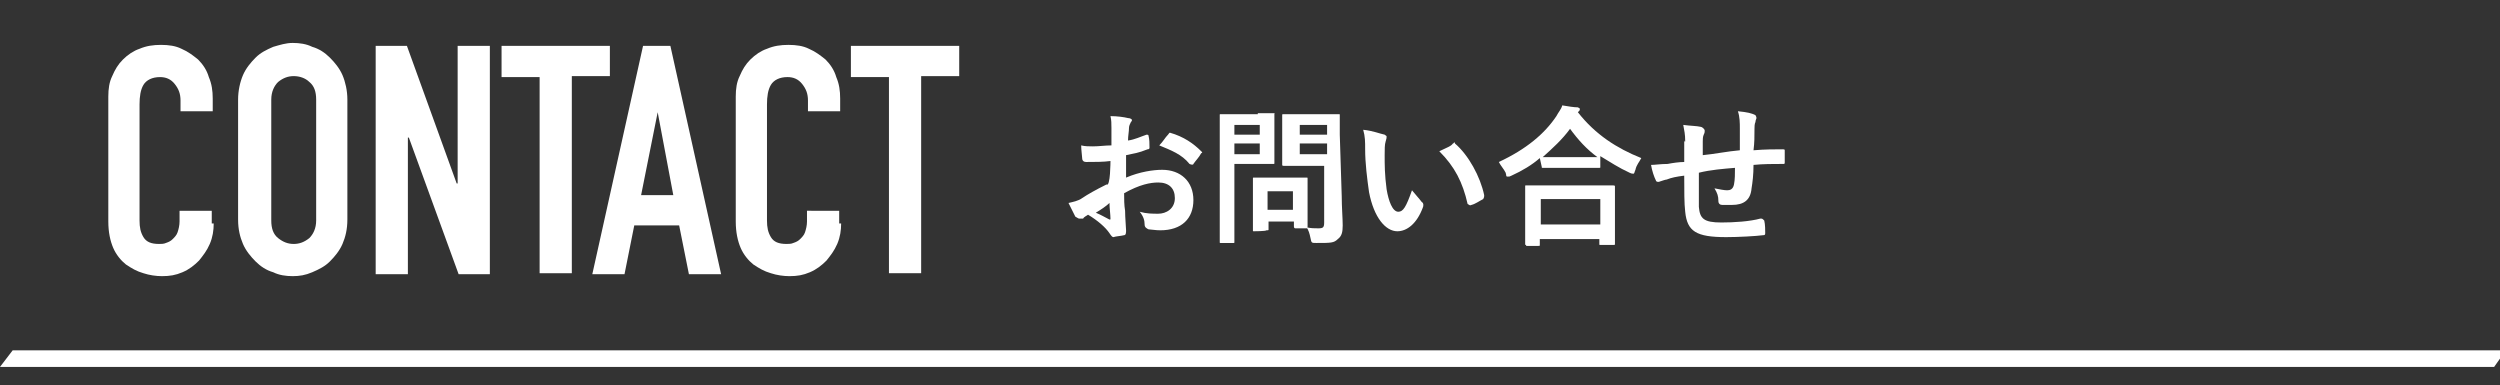 <?xml version="1.0" encoding="utf-8"?>
<!-- Generator: Adobe Illustrator 25.4.1, SVG Export Plug-In . SVG Version: 6.00 Build 0)  -->
<svg version="1.1" id="レイヤー_1" xmlns="http://www.w3.org/2000/svg" xmlns:xlink="http://www.w3.org/1999/xlink" x="0px"
	 y="0px" viewBox="0 0 256.2 39.5" style="enable-background:new 0 0 256.2 39.5;" xml:space="preserve">
<rect x="0" y="0" width="256.2" height="39.5" fill="#333333" stroke="none"/>
<style type="text/css">
	.st0{enable-background:new    ;}
	.st1{fill:#FFFFFF;}
</style>
<g id="レイヤー_2_00000020392612582460271980000002254974840053341627_">
	<g id="レイヤー_1-2">
		<g class="st0">
			<path class="st1" d="M21.9,22.9c0,0.7-0.1,1.4-0.4,2.1s-0.7,1.2-1.1,1.7c-0.5,0.5-1,0.9-1.7,1.2s-1.3,0.4-2.1,0.4
				c-0.6,0-1.3-0.1-1.9-0.3c-0.7-0.2-1.2-0.5-1.8-0.9c-0.5-0.4-1-1-1.3-1.7s-0.5-1.6-0.5-2.7V9.9c0-0.8,0.1-1.5,0.4-2.1
				c0.3-0.7,0.6-1.2,1.1-1.7s1.1-0.9,1.7-1.1c0.7-0.3,1.4-0.4,2.2-0.4c0.8,0,1.5,0.1,2.1,0.4c0.7,0.3,1.2,0.7,1.7,1.1
				c0.5,0.5,0.9,1.1,1.1,1.8c0.3,0.7,0.4,1.4,0.4,2.2v1.3h-3.3v-1.1c0-0.7-0.2-1.2-0.6-1.7S17,7.9,16.4,7.9c-0.8,0-1.4,0.3-1.7,0.8
				s-0.4,1.2-0.4,2v11.9c0,0.7,0.1,1.2,0.4,1.7c0.3,0.5,0.8,0.7,1.6,0.7c0.2,0,0.5,0,0.7-0.1c0.3-0.1,0.5-0.2,0.7-0.4
				c0.2-0.2,0.4-0.4,0.5-0.7c0.1-0.3,0.2-0.7,0.2-1.1v-1.1h3.3v1.3C21.7,22.9,21.9,22.9,21.9,22.9z"/>
			<path class="st1" d="M24.4,10.2c0-0.9,0.2-1.8,0.5-2.5s0.8-1.3,1.3-1.8s1.1-0.8,1.8-1.1c0.7-0.2,1.3-0.4,2-0.4s1.4,0.1,2,0.4
				c0.7,0.2,1.3,0.6,1.8,1.1s1,1.1,1.3,1.8s0.5,1.6,0.5,2.5v12.3c0,1-0.2,1.8-0.5,2.5s-0.8,1.3-1.3,1.8s-1.1,0.8-1.8,1.1
				s-1.3,0.4-2,0.4s-1.4-0.1-2-0.4c-0.7-0.2-1.3-0.6-1.8-1.1s-1-1.1-1.3-1.8s-0.5-1.5-0.5-2.5C24.4,22.5,24.4,10.2,24.4,10.2z
				 M27.8,22.6c0,0.8,0.2,1.4,0.7,1.8s1,0.6,1.6,0.6s1.1-0.2,1.6-0.6c0.4-0.4,0.7-1,0.7-1.8V10.2c0-0.8-0.2-1.4-0.7-1.8
				c-0.4-0.4-1-0.6-1.6-0.6S29,8,28.5,8.4c-0.4,0.4-0.7,1-0.7,1.8V22.6z"/>
			<path class="st1" d="M38.5,4.7h3.2l5.1,14.1h0.1V4.7h3.3v23.4H47l-5.1-14h-0.1v14h-3.3C38.5,28.1,38.5,4.7,38.5,4.7z"/>
			<path class="st1" d="M55.3,7.9h-3.9V4.7h11.1v3.1h-3.9V28h-3.3V7.9z"/>
			<path class="st1" d="M65.9,4.7h2.8l5.2,23.4h-3.3l-1-5H65l-1,5h-3.3L65.9,4.7z M67.4,11.5L67.4,11.5L65.7,20H69L67.4,11.5z"/>
			<path class="st1" d="M86.2,22.9c0,0.7-0.1,1.4-0.4,2.1s-0.7,1.2-1.1,1.7c-0.5,0.5-1,0.9-1.7,1.2s-1.3,0.4-2.1,0.4
				c-0.6,0-1.3-0.1-1.9-0.3c-0.7-0.2-1.2-0.5-1.8-0.9c-0.5-0.4-1-1-1.3-1.7s-0.5-1.6-0.5-2.7V9.9c0-0.8,0.1-1.5,0.4-2.1
				c0.3-0.7,0.6-1.2,1.1-1.7S78,5.2,78.6,5c0.7-0.3,1.4-0.4,2.2-0.4c0.8,0,1.5,0.1,2.1,0.4c0.7,0.3,1.2,0.7,1.7,1.1
				c0.5,0.5,0.9,1.1,1.1,1.8c0.3,0.7,0.4,1.4,0.4,2.2v1.3h-3.3v-1.1c0-0.7-0.2-1.2-0.6-1.7s-0.9-0.7-1.5-0.7c-0.8,0-1.4,0.3-1.7,0.8
				c-0.3,0.5-0.4,1.2-0.4,2v11.9c0,0.7,0.1,1.2,0.4,1.7s0.8,0.7,1.6,0.7c0.2,0,0.5,0,0.7-0.1c0.3-0.1,0.5-0.2,0.7-0.4
				c0.2-0.2,0.4-0.4,0.5-0.7c0.1-0.3,0.2-0.7,0.2-1.1v-1.1H86v1.3C86,22.9,86.2,22.9,86.2,22.9z"/>
			<path class="st1" d="M91.1,7.9h-3.9V4.7h11.1v3.1h-3.9V28h-3.3C91.1,28,91.1,7.9,91.1,7.9z"/>
		</g>
		<g class="st0">
			<path class="st1" d="M113.8,16.5c-0.7,0.1-1.6,0.1-2.5,0.1c-0.2,0-0.4-0.1-0.4-0.4c0-0.2-0.1-0.8-0.1-1.3
				c0.4,0.1,0.8,0.1,1.2,0.1c0.6,0,1.3-0.1,1.9-0.1c0-0.5,0-1.1,0-1.8c0-0.4,0-0.8-0.1-1.2c0.7,0,1.4,0.1,1.8,0.2
				c0.2,0,0.4,0.1,0.4,0.2c0,0.1,0,0.1-0.1,0.2c-0.1,0.2-0.2,0.4-0.2,0.6c0,0.4-0.1,0.8-0.1,1.3c0.7-0.1,1.3-0.4,1.9-0.6
				c0.1,0,0.2,0,0.2,0.1c0.1,0.4,0.1,0.8,0.1,1.2c0,0.1,0,0.2-0.2,0.2c-1,0.4-1.3,0.4-2.2,0.6c0,0.7,0,1.4,0,2.3
				c1.4-0.6,2.8-0.8,3.7-0.8c1.9,0,3.2,1.2,3.2,3.1s-1.2,3.1-3.4,3.1c-0.5,0-1-0.1-1.2-0.1c-0.2-0.1-0.4-0.2-0.4-0.5
				c0-0.4-0.1-0.8-0.5-1.3c0.7,0.2,1.3,0.2,1.9,0.2c0.8,0,1.7-0.5,1.7-1.6c0-1-0.6-1.6-1.7-1.6c-0.8,0-1.9,0.2-3.5,1.1
				c0,0.6,0,1.2,0.1,1.8c0,0.7,0.1,1.7,0.1,2c0,0.2,0,0.5-0.2,0.5c-0.4,0.1-0.8,0.1-1.1,0.2c-0.1,0-0.2-0.1-0.4-0.4
				c-0.4-0.6-1.2-1.3-2.2-1.9c-0.1,0.1-0.4,0.2-0.5,0.4c-0.2,0-0.4,0-0.4,0c-0.1,0-0.2-0.1-0.4-0.2c-0.1-0.2-0.5-1-0.7-1.4
				c0.4-0.1,1-0.2,1.4-0.5c0.6-0.4,1.3-0.8,2.5-1.4C113.8,19.2,113.8,16.5,113.8,16.5z M112.3,21.8c0.5,0.2,1,0.5,1.4,0.7
				c0.1,0,0.1,0,0.1-0.1c0-0.4-0.1-1.1-0.1-1.6C113.4,21.1,112.8,21.5,112.3,21.8z M119.7,13.8c0.1-0.1,0.1-0.2,0.2-0.2
				c1.4,0.4,2.4,1.1,3.2,1.9c0.1,0.1,0.1,0.1,0.1,0.1s0,0.1-0.1,0.1c-0.2,0.4-0.6,0.8-0.8,1.1c0,0.1-0.2,0.1-0.4,0
				c-0.8-1-1.9-1.4-3.1-1.9C119.2,14.5,119.4,14.1,119.7,13.8z"/>
		</g>
		<g class="st0">
			<path class="st1" d="M128.9,11.6c1,0,1.4,0,1.6,0s0.1,0,0.1,0.1s0,0.6,0,1.6v2c0,1,0,1.4,0,1.4c0,0.1,0,0.1-0.1,0.1s-0.5,0-1.6,0
				h-2.4v4.8c0,2.2,0,3.1,0,3.2c0,0.1,0,0.1-0.1,0.1h-1.3c-0.1,0-0.1,0-0.1-0.1c0-0.1,0-1.2,0-3.2v-6.6c0-2.2,0-3.2,0-3.2
				c0-0.1,0-0.1,0.1-0.1c0.1,0,0.7,0,1.8,0h2V11.6z M126.5,12.8v1h2.6v-1H126.5z M129.1,14.7h-2.6v1.1h2.6V14.7z M128.5,23.7
				c-0.1,0-0.1,0-0.1-0.1s0-0.5,0-2.5V20c0-1.1,0-1.6,0-1.7c0-0.1,0-0.1,0.1-0.1c0.1,0,0.5,0,1.7,0h2c1.2,0,1.6,0,1.7,0
				c0.1,0,0.1,0,0.1,0.1c0,0.1,0,0.5,0,1.3v1.2c0,1.9,0,2.3,0,2.4s0,0.2-0.1,0.2h-1.1c-0.1,0-0.2,0-0.2-0.2v-0.5H130v0.8
				c0,0.1,0,0.1-0.2,0.1C129.7,23.7,128.5,23.7,128.5,23.7z M129.9,21.5h2.6v-1.9h-2.6V21.5z M137.5,20.1c0,1.1,0.1,2.3,0.1,3
				s-0.1,1.1-0.5,1.4c-0.4,0.4-0.7,0.4-2.2,0.4c-0.5,0-0.5,0-0.6-0.5s-0.2-0.8-0.4-1.1c0.5,0.1,0.8,0.1,1.2,0.1
				c0.5,0,0.6-0.1,0.6-0.6V17h-2.4c-1.2,0-1.6,0-1.7,0c-0.1,0-0.2,0-0.2-0.1c0-0.1,0-0.5,0-1.3v-2.4c0-1,0-1.3,0-1.4
				c0-0.1,0-0.1,0.2-0.1c0.1,0,0.5,0,1.7,0h2.2c1.2,0,1.6,0,1.7,0c0.1,0,0.1,0,0.1,0.1s0,0.7,0,2L137.5,20.1L137.5,20.1z
				 M133.2,12.8v1h2.8v-1H133.2z M136,15.8v-1.1h-2.8v1.1H136z"/>
		</g>
		<g class="st0">
			<path class="st1" d="M141.9,13.8c0.1,0.1,0.2,0.1,0.2,0.2s0,0.2-0.1,0.5s-0.1,0.8-0.1,1.4c0,1,0,2,0.2,3.5
				c0.2,1.2,0.6,2.3,1.2,2.3c0.5,0,0.8-0.5,1.4-2.2c0.4,0.5,0.7,0.8,1,1.2c0.2,0.1,0.2,0.4,0.1,0.6c-0.6,1.6-1.6,2.4-2.6,2.4
				c-1.2,0-2.4-1.4-2.9-4c-0.2-1.4-0.4-3-0.4-4.4c0-0.8,0-1.3-0.2-2C140.7,13.4,141.4,13.7,141.9,13.8z M148.9,14.7
				c0.1,0,0.1-0.1,0.1-0.1c0.1,0,0.1,0,0.1,0.1c1.4,1.2,2.6,3.4,3,5.3c0,0.2,0,0.2-0.1,0.4c-0.4,0.2-0.8,0.5-1.2,0.6
				c-0.2,0.1-0.2,0-0.4-0.1c-0.5-2.2-1.3-3.8-2.9-5.4C148.3,15.1,148.7,15,148.9,14.7z"/>
		</g>
		<g class="st0">
			<path class="st1" d="M157.8,16.2c-0.8,0.7-1.8,1.3-2.9,1.8c-0.2,0.1-0.2,0.1-0.4,0.1s-0.1-0.1-0.2-0.4c-0.2-0.4-0.5-0.7-0.7-1.1
				c2.8-1.3,4.7-2.9,5.9-4.7c0.2-0.4,0.5-0.7,0.6-1.1c0.6,0.1,1.2,0.2,1.6,0.2c0.2,0.1,0.2,0.1,0.2,0.2s0,0.1-0.1,0.2l-0.1,0.1
				c1.8,2.3,4,3.7,6.5,4.7c-0.2,0.4-0.5,0.7-0.6,1.2c-0.1,0.2-0.1,0.4-0.2,0.4c-0.1,0-0.2,0-0.4-0.1c-1.1-0.5-2-1.1-3-1.7v1.1
				c0,0.1,0,0.1-0.1,0.1s-0.5,0-1.7,0h-2.4c-1.2,0-1.7,0-1.7,0c-0.1,0-0.1,0-0.1-0.1L157.8,16.2L157.8,16.2z M156.4,25.1
				c-0.1,0-0.1,0-0.1-0.1c0-0.1,0-0.5,0-2.8v-1.3c0-1.3,0-1.8,0-1.8c0-0.1,0-0.1,0.1-0.1c0.1,0,0.6,0,2,0h4.9c1.4,0,2,0,2,0
				c0.1,0,0.2,0,0.2,0.1s0,0.5,0,1.7v1.6c0,2.2,0,2.6,0,2.6c0,0.1,0,0.1-0.2,0.1h-1.3c-0.1,0-0.1,0-0.1-0.1v-0.5h-6.1v0.6
				c0,0.1,0,0.1-0.2,0.1h-1.2L156.4,25.1L156.4,25.1z M157.9,23h6.1v-2.6h-6.1V23z M162.1,16.1c1,0,1.3,0,1.6,0
				c-1.1-0.8-2-1.8-2.8-2.9c-0.8,1.1-1.8,2-2.8,2.9c0.2,0,0.6,0,1.7,0H162.1z"/>
			<path class="st1" d="M172.7,14.5c0-0.8-0.1-1.1-0.2-1.7c0.7,0.1,1.4,0.1,1.8,0.2c0.1,0,0.4,0.2,0.4,0.4c0,0.1,0,0.2-0.1,0.4
				c-0.1,0.2-0.1,0.5-0.1,0.7c0,0.4,0,1,0,1.4c1.1-0.1,2.6-0.4,3.8-0.5c0-0.7,0-1.6,0-2.2s0-1.2-0.2-1.8c1,0.1,1.4,0.2,1.8,0.4
				C180,12,180,12,180,12.1s-0.1,0.2-0.1,0.4c-0.1,0.2-0.1,0.5-0.1,0.7c0,0.8,0,1.4-0.1,2.2c1.2-0.1,2.2-0.1,3-0.1
				c0.1,0,0.2,0,0.2,0.1c0,0.4,0,0.8,0,1.2c0,0.2,0,0.2-0.2,0.2c-1,0-2,0-3,0.1c0,1-0.1,1.8-0.2,2.4c-0.1,1.2-0.8,1.7-2,1.7
				c-0.2,0-0.6,0-1,0c-0.2,0-0.4-0.1-0.4-0.4c0-0.5-0.1-0.8-0.4-1.3c0.5,0.1,1,0.2,1.3,0.2s0.6-0.1,0.7-0.6c0.1-0.5,0.1-1.1,0.1-1.7
				c-1.2,0.1-2.5,0.2-3.7,0.5c0,1.7,0,2.6,0,3.5c0.1,1.2,0.5,1.6,2.3,1.6c1.3,0,2.9-0.1,4-0.4c0.2,0,0.2,0,0.4,0.2
				c0.1,0.4,0.1,1,0.1,1.3c0,0.2-0.1,0.2-0.2,0.2c-0.7,0.1-2.6,0.2-3.8,0.2c-3.1,0-4-0.6-4.2-2.6c-0.1-0.8-0.1-2.2-0.1-3.7
				c-0.8,0.1-1.3,0.2-1.8,0.4c-0.1,0-0.4,0.1-0.7,0.2c-0.2,0.1-0.4,0-0.4-0.1c-0.2-0.4-0.4-1-0.5-1.6c0.4,0,1-0.1,1.7-0.1
				c0.5-0.1,1.2-0.2,1.7-0.2v-2.2C172.5,14.5,172.7,14.5,172.7,14.5z"/>
		</g>
		<polygon class="st1" points="255.6,37.6 0,37.6 1.3,35.9 256.8,35.9 		"/>
	</g>
</g>
</svg>
